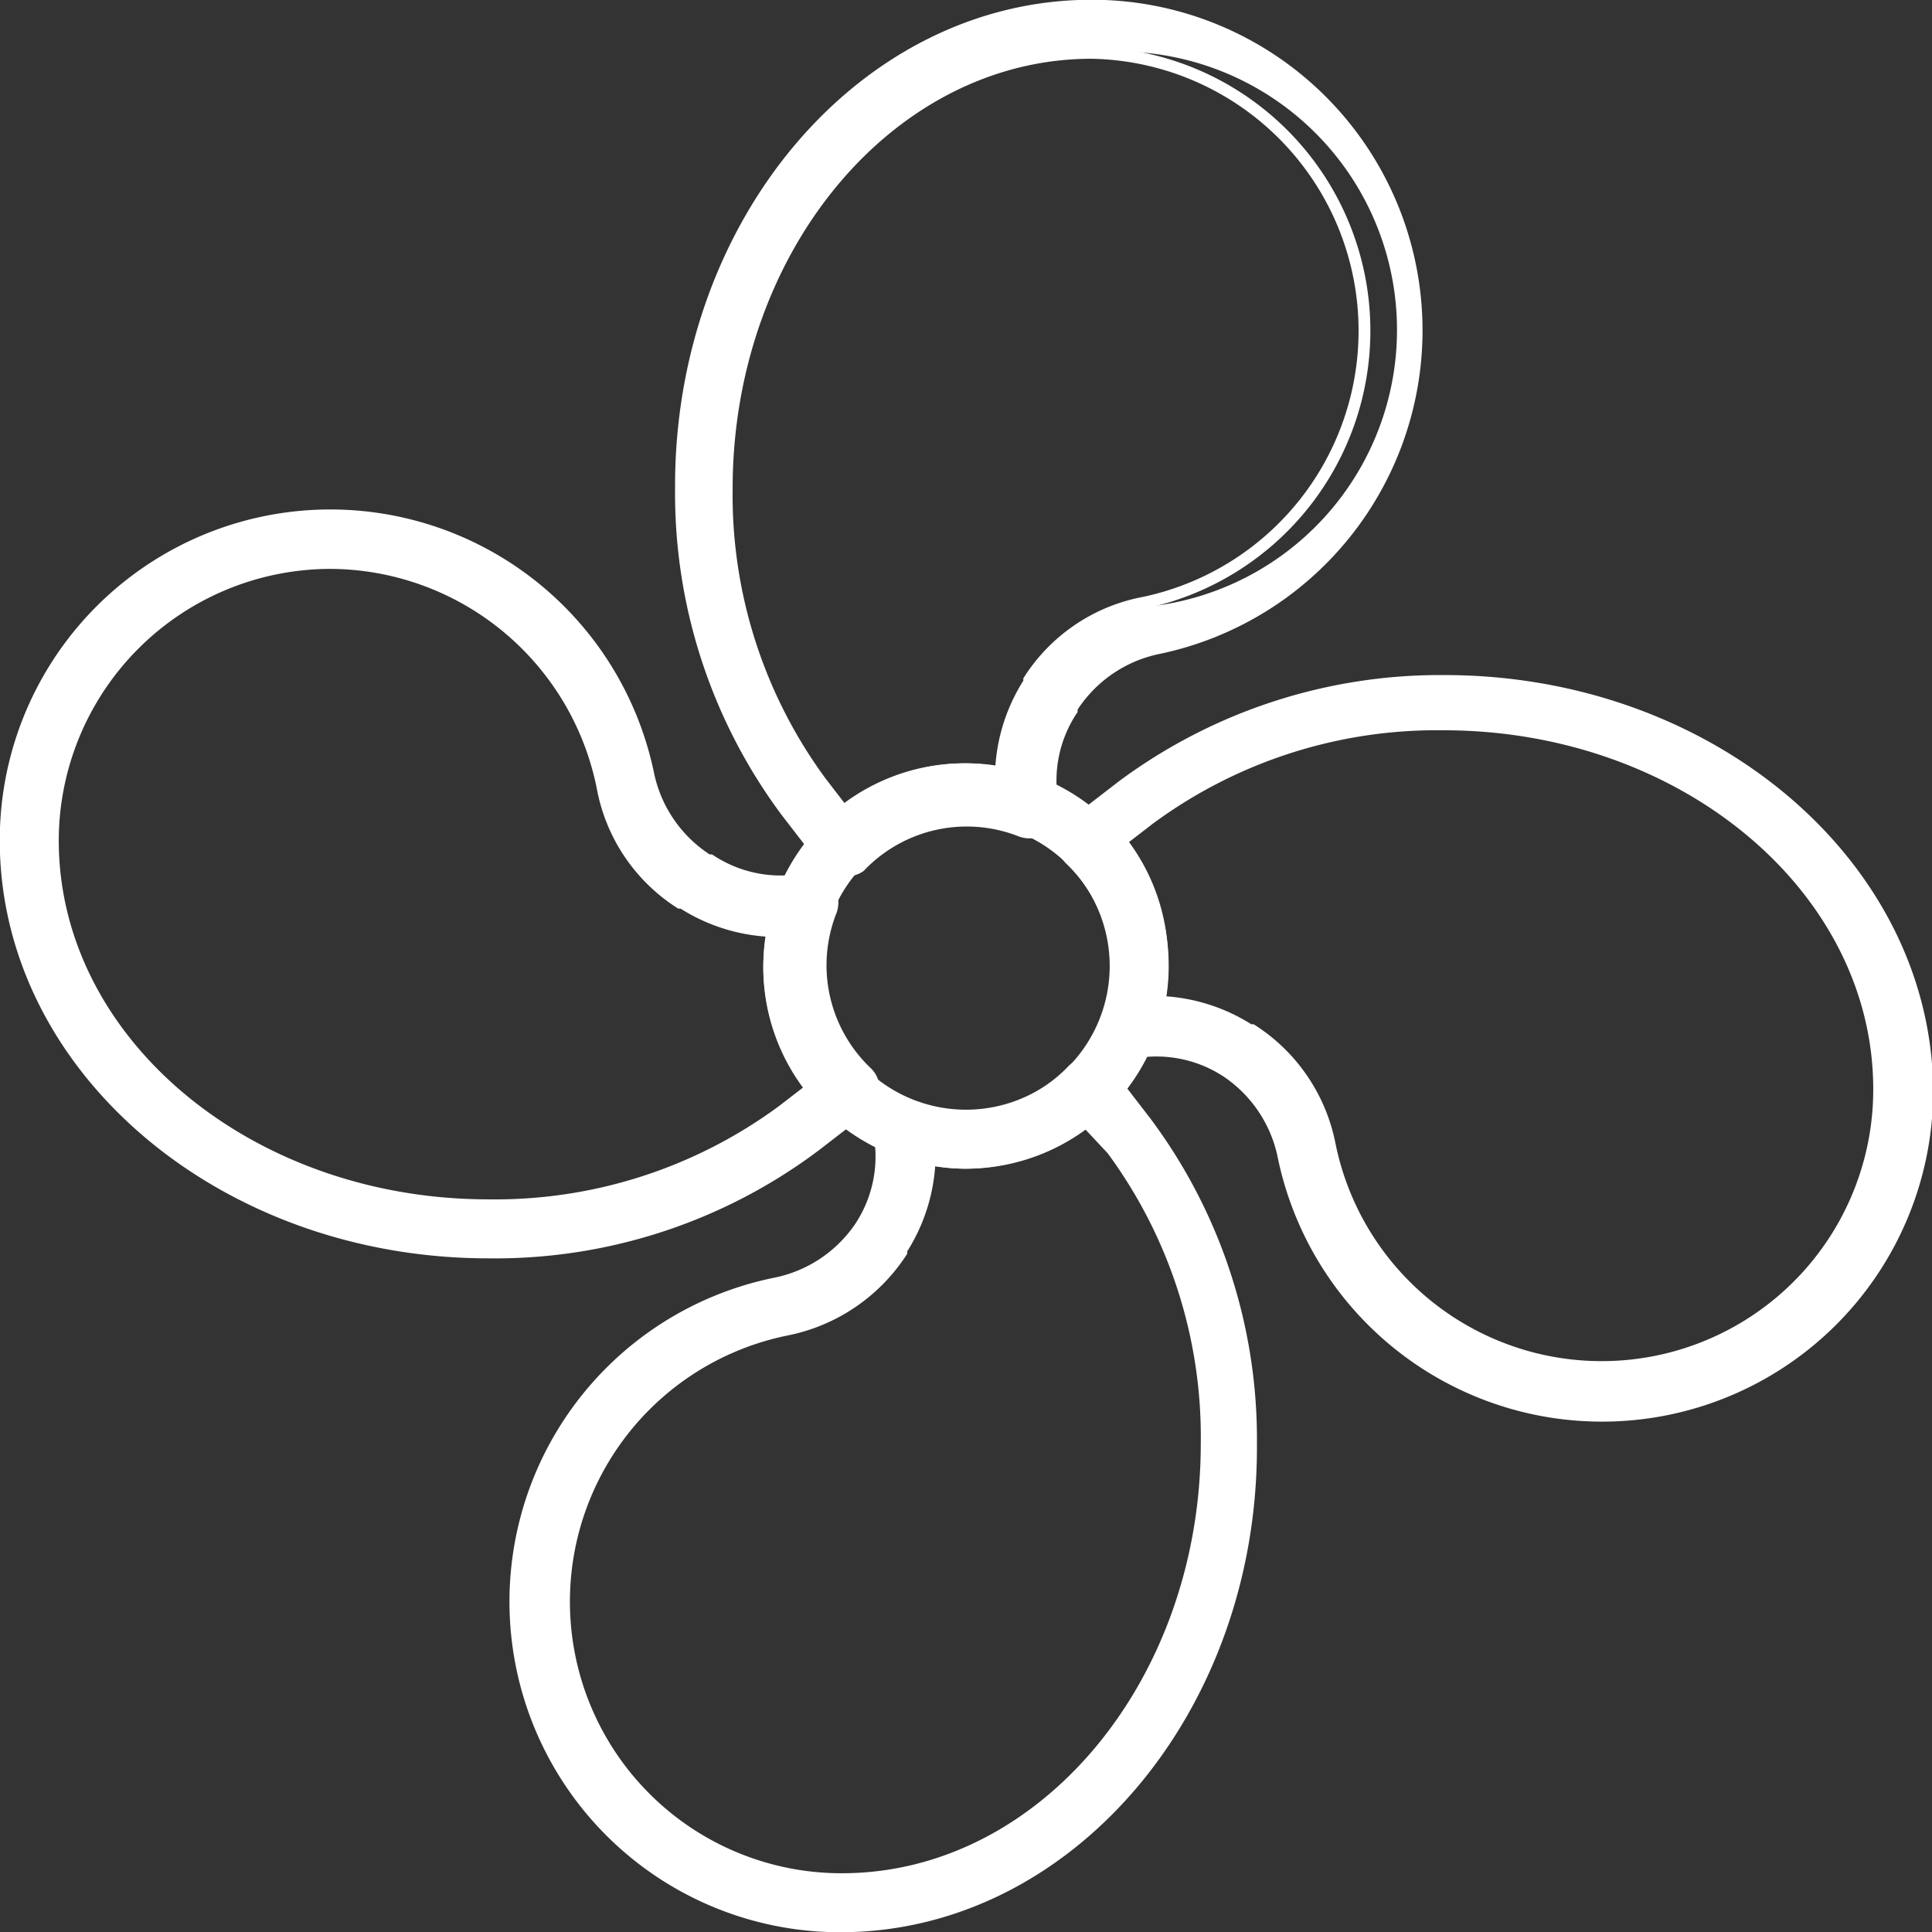 <svg xmlns="http://www.w3.org/2000/svg" viewBox="0 0 40.94 40.94"><rect x="0" y="0" width="40.94" height="40.94" fill="#333333" stroke="none"/><defs><style>.cls-1{fill:#fff;}.cls-2{fill:none;stroke:#fff;stroke-miterlimit:10;stroke-width:0.25px;}</style></defs><g id="Layer_2" data-name="Layer 2"><g id="DESIGN"><path class="cls-1" d="M20.47,24.64a4.17,4.17,0,1,1,4.17-4.17,4.17,4.17,0,0,1-4.17,4.17m0-7.34a3.17,3.17,0,1,0,3.17,3.17,3.17,3.17,0,0,0-3.17-3.17"></path><path class="cls-2" d="M20.47,24.64a4.17,4.17,0,1,1,4.17-4.17A4.17,4.17,0,0,1,20.47,24.64Zm0-7.34a3.17,3.17,0,1,0,3.17,3.17A3.17,3.17,0,0,0,20.47,17.3Z"></path><path class="cls-1" d="M17.83,18.43h0a.44.44,0,0,1-.36-.19l-.81-1.05a11.29,11.29,0,0,1-2.23-6.83C14.4,4.71,18.32.12,23.13.12a6.88,6.88,0,0,1,1.39,13.62A2.85,2.85,0,0,0,22.71,15l0,.05a2.71,2.71,0,0,0-.4,2,.49.49,0,0,1-.17.48.53.53,0,0,1-.5.08,3.13,3.13,0,0,0-3.42.75.48.48,0,0,1-.36.16m5.3-17.31c-4.26,0-7.73,4.14-7.73,9.23a10.26,10.26,0,0,0,2,6.23l.47.61a4.15,4.15,0,0,1,2.57-.89,3.94,3.94,0,0,1,.77.08,3.77,3.77,0,0,1,.6-1.92l0-.05a3.7,3.7,0,0,1,2.44-1.64A5.89,5.89,0,0,0,23.13,1.12"></path><path class="cls-2" d="M17.83,18.43h0a.44.44,0,0,1-.36-.19l-.81-1.05a11.29,11.29,0,0,1-2.23-6.83C14.4,4.71,18.32.12,23.13.12a6.88,6.88,0,0,1,1.39,13.62A2.85,2.85,0,0,0,22.71,15l0,.05a2.71,2.71,0,0,0-.4,2,.49.49,0,0,1-.17.48.53.53,0,0,1-.5.08,3.13,3.13,0,0,0-3.42.75A.48.48,0,0,1,17.83,18.43Zm5.3-17.31c-4.26,0-7.73,4.14-7.73,9.23a10.26,10.26,0,0,0,2,6.23l.47.61a4.15,4.15,0,0,1,2.57-.89,3.94,3.94,0,0,1,.77.08,3.77,3.77,0,0,1,.6-1.92l0-.05a3.7,3.7,0,0,1,2.44-1.64A5.89,5.89,0,0,0,23.13,1.12Z"></path><path class="cls-1" d="M17.81,40.82A6.88,6.88,0,0,1,16.42,27.2,2.85,2.85,0,0,0,18.23,26l0,0a2.71,2.71,0,0,0,.4-2,.51.51,0,0,1,.17-.48.53.53,0,0,1,.5-.08,3.13,3.13,0,0,0,3.42-.75.47.47,0,0,1,.39-.15.44.44,0,0,1,.36.19l.81,1.05a11.23,11.23,0,0,1,2.23,6.83c0,5.64-3.92,10.23-8.73,10.23M19.7,24.56a3.77,3.77,0,0,1-.6,1.92l0,.05a3.79,3.79,0,0,1-2.45,1.65,5.88,5.88,0,0,0,1.19,11.64c4.26,0,7.73-4.14,7.73-9.23a10.26,10.26,0,0,0-2-6.23L23,23.75a4.15,4.15,0,0,1-2.57.89,3.94,3.94,0,0,1-.77-.08"></path><path class="cls-2" d="M17.81,40.82A6.88,6.88,0,0,1,16.42,27.2,2.85,2.85,0,0,0,18.23,26l0,0a2.71,2.71,0,0,0,.4-2,.51.51,0,0,1,.17-.48.53.53,0,0,1,.5-.08,3.13,3.13,0,0,0,3.42-.75.47.47,0,0,1,.39-.15.44.44,0,0,1,.36.19l.81,1.05a11.23,11.23,0,0,1,2.23,6.83C26.54,36.23,22.62,40.82,17.81,40.82ZM19.7,24.56a3.77,3.77,0,0,1-.6,1.92l0,.05a3.79,3.79,0,0,1-2.45,1.65,5.88,5.88,0,0,0,1.19,11.64c4.26,0,7.73-4.14,7.73-9.23a10.26,10.26,0,0,0-2-6.23L23,23.75a4.15,4.15,0,0,1-2.57.89A3.94,3.94,0,0,1,19.7,24.56Z"></path><path class="cls-1" d="M33.94,30a6.89,6.89,0,0,1-6.74-5.49A2.85,2.85,0,0,0,26,22.71l0,0a2.72,2.72,0,0,0-2-.4.49.49,0,0,1-.48-.17.53.53,0,0,1-.08-.5,3.13,3.13,0,0,0-.75-3.42.51.51,0,0,1-.16-.39.47.47,0,0,1,.2-.36l1.05-.81a11.29,11.29,0,0,1,6.83-2.23c5.64,0,10.23,3.92,10.23,8.73A6.89,6.89,0,0,1,33.94,30m-9.38-8.77a3.77,3.77,0,0,1,1.92.6l.05,0a3.74,3.74,0,0,1,1.65,2.44,5.88,5.88,0,0,0,11.64-1.19c0-4.26-4.14-7.73-9.23-7.73a10.26,10.26,0,0,0-6.23,2l-.61.47a4.14,4.14,0,0,1,.88,2.57,3.94,3.94,0,0,1-.07.77"></path><path class="cls-2" d="M33.94,30a6.89,6.89,0,0,1-6.74-5.49A2.85,2.85,0,0,0,26,22.71l0,0a2.72,2.72,0,0,0-2-.4.49.49,0,0,1-.48-.17.53.53,0,0,1-.08-.5,3.13,3.13,0,0,0-.75-3.42.51.51,0,0,1-.16-.39.47.47,0,0,1,.2-.36l1.05-.81a11.29,11.29,0,0,1,6.83-2.23c5.64,0,10.23,3.92,10.23,8.73A6.89,6.89,0,0,1,33.94,30Zm-9.38-8.77a3.77,3.77,0,0,1,1.92.6l.05,0a3.74,3.74,0,0,1,1.65,2.44,5.88,5.88,0,0,0,11.64-1.19c0-4.26-4.14-7.73-9.23-7.73a10.26,10.26,0,0,0-6.23,2l-.61.47a4.14,4.14,0,0,1,.88,2.57A3.94,3.94,0,0,1,24.56,21.24Z"></path><path class="cls-1" d="M10.35,26.54C4.71,26.54.12,22.62.12,17.81a6.88,6.88,0,0,1,13.62-1.39A2.85,2.85,0,0,0,15,18.23l.05,0a2.72,2.72,0,0,0,2,.4.51.51,0,0,1,.48.17.53.53,0,0,1,.08.5,3.13,3.13,0,0,0,.75,3.42.47.47,0,0,1,.15.39.44.44,0,0,1-.19.36l-1.05.81a11.29,11.29,0,0,1-6.83,2.23M7,11.93a5.89,5.89,0,0,0-5.88,5.88c0,4.26,4.14,7.73,9.23,7.73a10.26,10.26,0,0,0,6.23-2l.61-.47a4.15,4.15,0,0,1-.89-2.57,3.94,3.94,0,0,1,.08-.77,3.77,3.77,0,0,1-1.92-.6l-.05,0a3.7,3.7,0,0,1-1.64-2.44A5.91,5.91,0,0,0,7,11.93"></path><path class="cls-2" d="M10.35,26.54C4.71,26.54.12,22.62.12,17.81a6.88,6.88,0,0,1,13.62-1.39A2.85,2.85,0,0,0,15,18.23l.05,0a2.72,2.72,0,0,0,2,.4.51.51,0,0,1,.48.17.53.53,0,0,1,.08.5,3.13,3.13,0,0,0,.75,3.42.47.47,0,0,1,.15.39.44.44,0,0,1-.19.36l-1.05.81A11.29,11.29,0,0,1,10.35,26.54ZM7,11.93a5.89,5.89,0,0,0-5.88,5.88c0,4.26,4.14,7.73,9.23,7.73a10.26,10.26,0,0,0,6.23-2l.61-.47a4.15,4.15,0,0,1-.89-2.57,3.94,3.94,0,0,1,.08-.77,3.77,3.77,0,0,1-1.92-.6l-.05,0a3.7,3.7,0,0,1-1.64-2.44A5.91,5.91,0,0,0,7,11.93Z"></path></g></g></svg>
